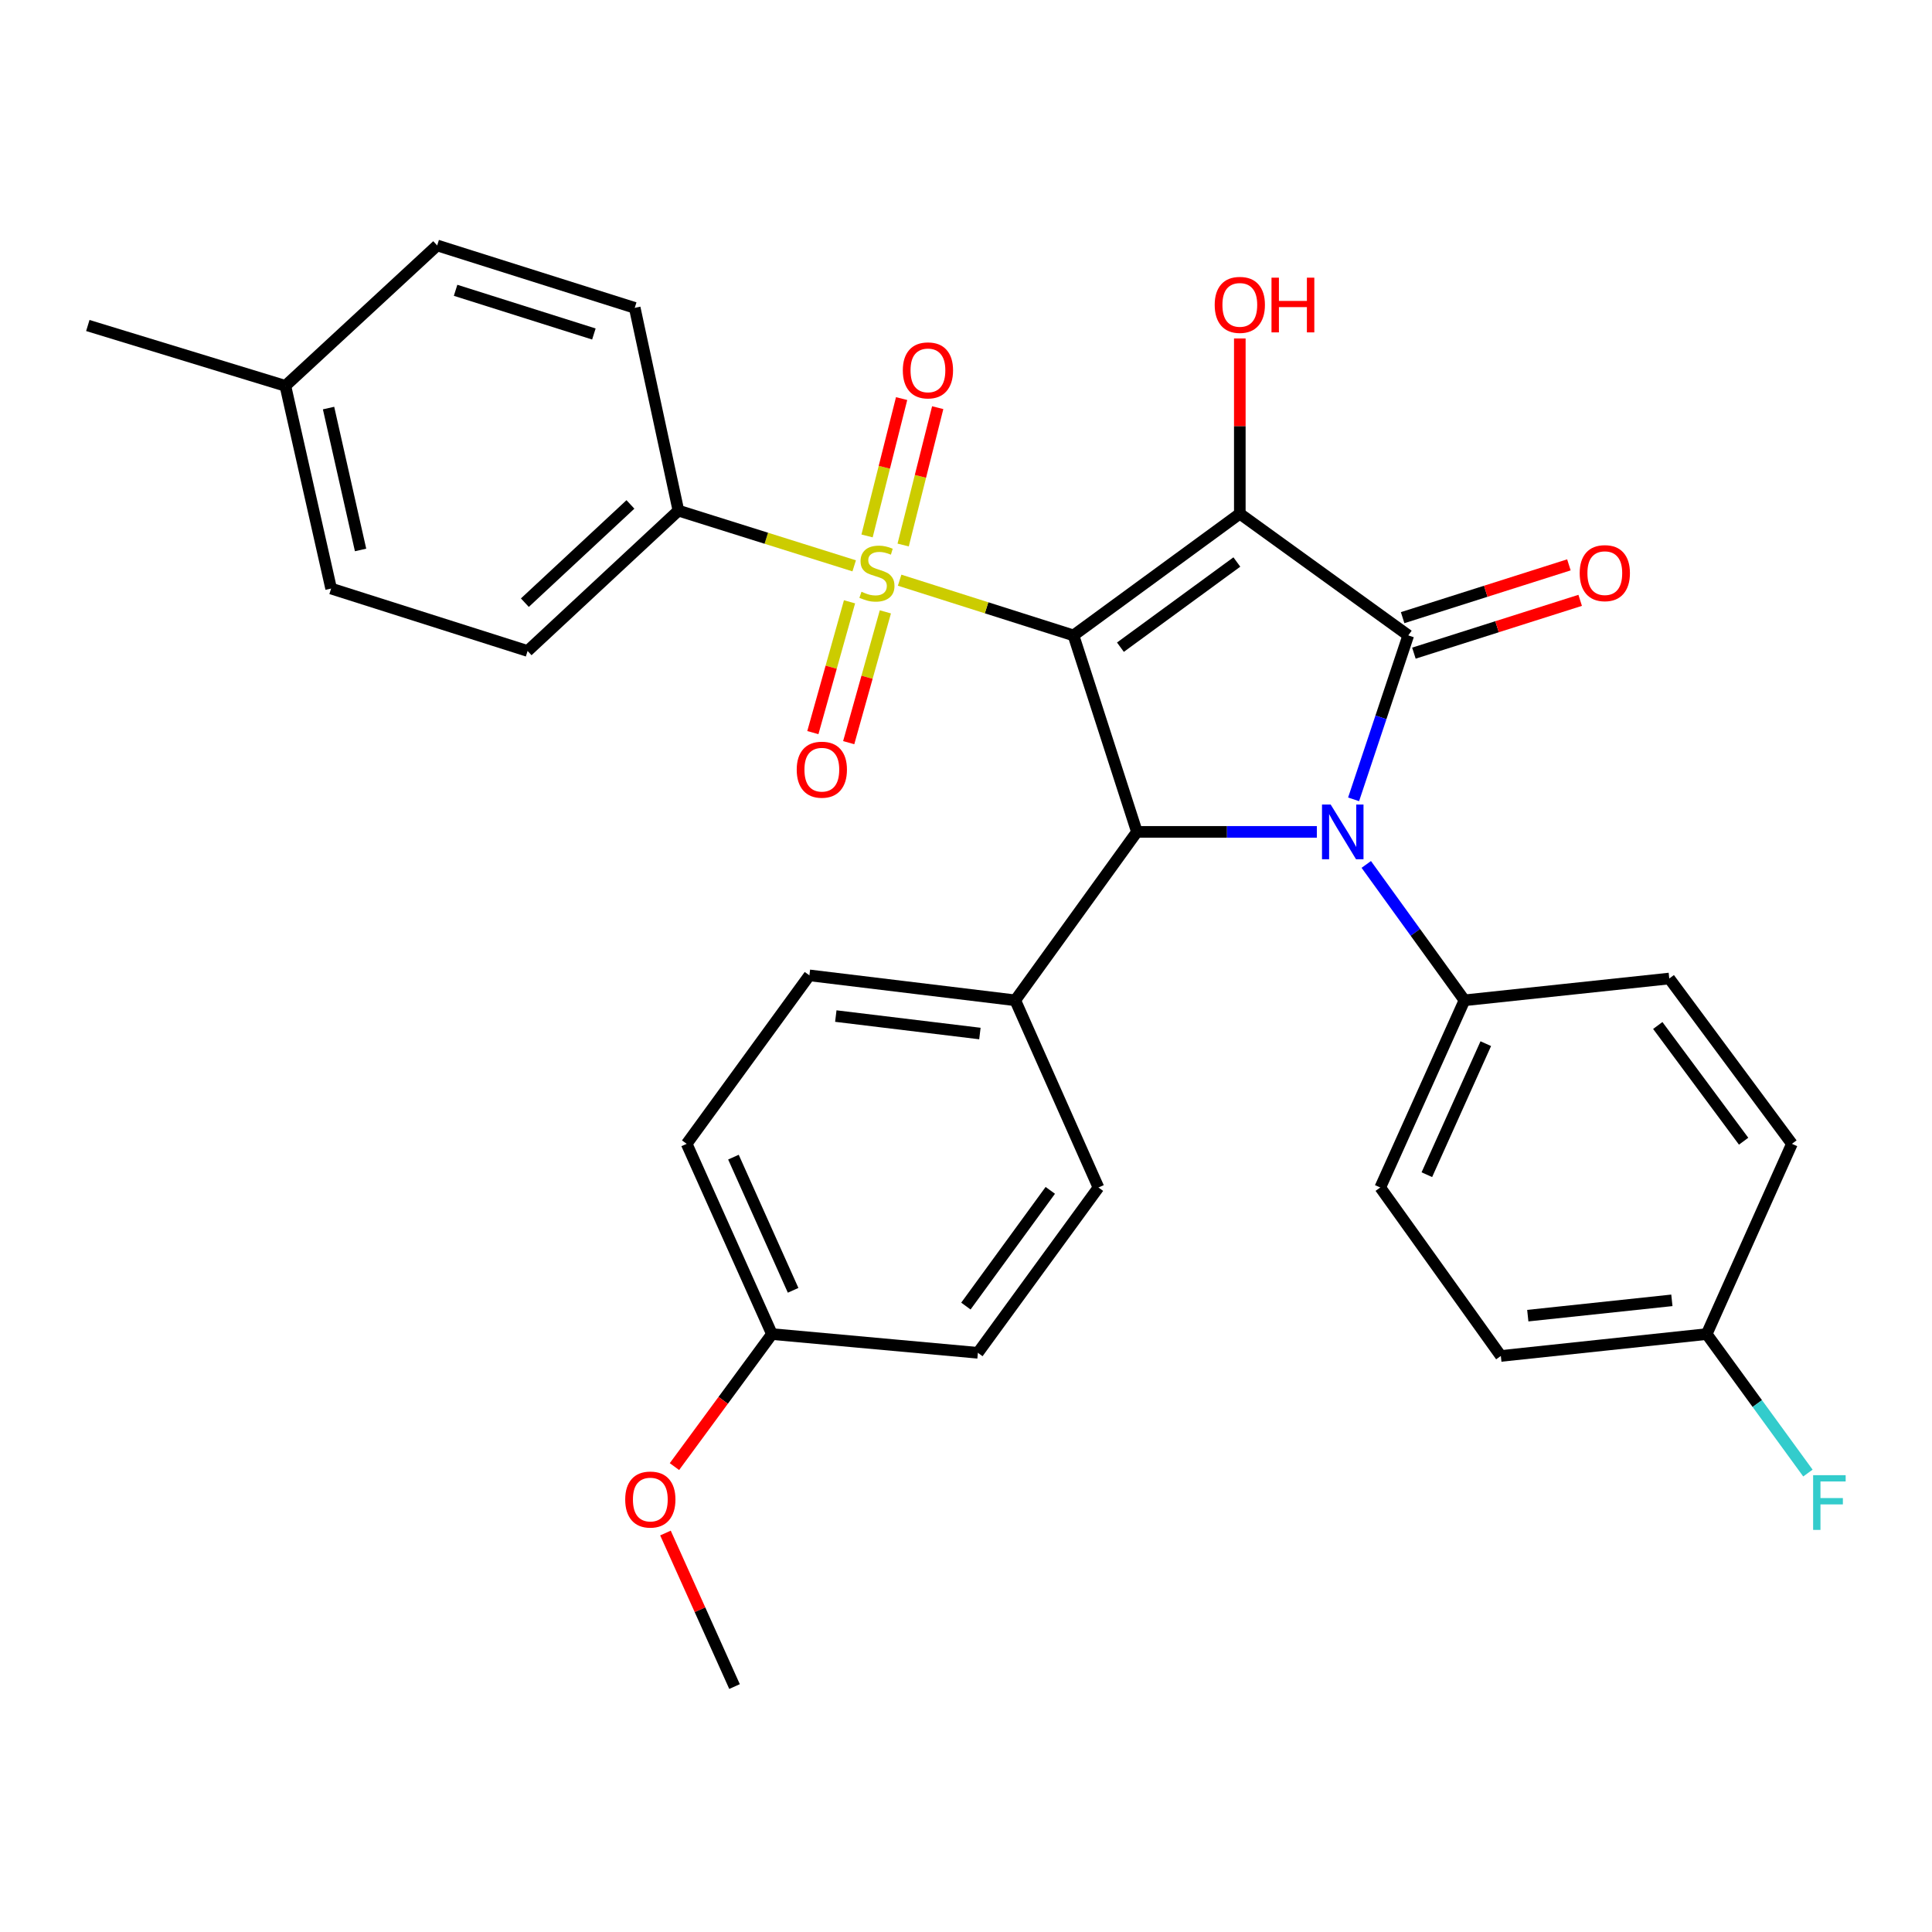 <?xml version='1.0' encoding='iso-8859-1'?>
<svg version='1.1' baseProfile='full'
              xmlns='http://www.w3.org/2000/svg'
                      xmlns:rdkit='http://www.rdkit.org/xml'
                      xmlns:xlink='http://www.w3.org/1999/xlink'
                  xml:space='preserve'
width='1000px' height='1000px' viewBox='0 0 1000 1000'>
<!-- END OF HEADER -->
<rect style='opacity:1.0;fill:#FFFFFF;stroke:none' width='1000' height='1000' x='0' y='0'> </rect>
<path class='bond-0' d='M 555.639,328.882 L 641.727,265.895' style='fill:none;fill-rule:evenodd;stroke:#000000;stroke-width:6px;stroke-linecap:butt;stroke-linejoin:miter;stroke-opacity:1' />
<path class='bond-0' d='M 579.93,334.985 L 640.192,290.894' style='fill:none;fill-rule:evenodd;stroke:#000000;stroke-width:6px;stroke-linecap:butt;stroke-linejoin:miter;stroke-opacity:1' />
<path class='bond-2' d='M 555.639,328.882 L 510.643,314.594' style='fill:none;fill-rule:evenodd;stroke:#000000;stroke-width:6px;stroke-linecap:butt;stroke-linejoin:miter;stroke-opacity:1' />
<path class='bond-2' d='M 510.643,314.594 L 465.648,300.306' style='fill:none;fill-rule:evenodd;stroke:#CCCC00;stroke-width:6px;stroke-linecap:butt;stroke-linejoin:miter;stroke-opacity:1' />
<path class='bond-4' d='M 555.639,328.882 L 588.471,430.579' style='fill:none;fill-rule:evenodd;stroke:#000000;stroke-width:6px;stroke-linecap:butt;stroke-linejoin:miter;stroke-opacity:1' />
<path class='bond-1' d='M 641.727,265.895 L 728.919,328.882' style='fill:none;fill-rule:evenodd;stroke:#000000;stroke-width:6px;stroke-linecap:butt;stroke-linejoin:miter;stroke-opacity:1' />
<path class='bond-11' d='M 641.727,265.895 L 641.727,220.541' style='fill:none;fill-rule:evenodd;stroke:#000000;stroke-width:6px;stroke-linecap:butt;stroke-linejoin:miter;stroke-opacity:1' />
<path class='bond-11' d='M 641.727,220.541 L 641.727,175.186' style='fill:none;fill-rule:evenodd;stroke:#FF0000;stroke-width:6px;stroke-linecap:butt;stroke-linejoin:miter;stroke-opacity:1' />
<path class='bond-10' d='M 731.835,338.065 L 774.865,324.399' style='fill:none;fill-rule:evenodd;stroke:#000000;stroke-width:6px;stroke-linecap:butt;stroke-linejoin:miter;stroke-opacity:1' />
<path class='bond-10' d='M 774.865,324.399 L 817.895,310.734' style='fill:none;fill-rule:evenodd;stroke:#FF0000;stroke-width:6px;stroke-linecap:butt;stroke-linejoin:miter;stroke-opacity:1' />
<path class='bond-10' d='M 726.002,319.7 L 769.032,306.034' style='fill:none;fill-rule:evenodd;stroke:#000000;stroke-width:6px;stroke-linecap:butt;stroke-linejoin:miter;stroke-opacity:1' />
<path class='bond-10' d='M 769.032,306.034 L 812.063,292.369' style='fill:none;fill-rule:evenodd;stroke:#FF0000;stroke-width:6px;stroke-linecap:butt;stroke-linejoin:miter;stroke-opacity:1' />
<path class='bond-31' d='M 728.919,328.882 L 714.77,371.311' style='fill:none;fill-rule:evenodd;stroke:#000000;stroke-width:6px;stroke-linecap:butt;stroke-linejoin:miter;stroke-opacity:1' />
<path class='bond-31' d='M 714.77,371.311 L 700.621,413.739' style='fill:none;fill-rule:evenodd;stroke:#0000FF;stroke-width:6px;stroke-linecap:butt;stroke-linejoin:miter;stroke-opacity:1' />
<path class='bond-5' d='M 442.127,292.877 L 396.635,278.589' style='fill:none;fill-rule:evenodd;stroke:#CCCC00;stroke-width:6px;stroke-linecap:butt;stroke-linejoin:miter;stroke-opacity:1' />
<path class='bond-5' d='M 396.635,278.589 L 351.143,264.3' style='fill:none;fill-rule:evenodd;stroke:#000000;stroke-width:6px;stroke-linecap:butt;stroke-linejoin:miter;stroke-opacity:1' />
<path class='bond-7' d='M 467.475,282.1 L 476.416,246.553' style='fill:none;fill-rule:evenodd;stroke:#CCCC00;stroke-width:6px;stroke-linecap:butt;stroke-linejoin:miter;stroke-opacity:1' />
<path class='bond-7' d='M 476.416,246.553 L 485.357,211.006' style='fill:none;fill-rule:evenodd;stroke:#FF0000;stroke-width:6px;stroke-linecap:butt;stroke-linejoin:miter;stroke-opacity:1' />
<path class='bond-7' d='M 448.788,277.399 L 457.729,241.853' style='fill:none;fill-rule:evenodd;stroke:#CCCC00;stroke-width:6px;stroke-linecap:butt;stroke-linejoin:miter;stroke-opacity:1' />
<path class='bond-7' d='M 457.729,241.853 L 466.67,206.306' style='fill:none;fill-rule:evenodd;stroke:#FF0000;stroke-width:6px;stroke-linecap:butt;stroke-linejoin:miter;stroke-opacity:1' />
<path class='bond-8' d='M 439.711,311.496 L 430.221,345.346' style='fill:none;fill-rule:evenodd;stroke:#CCCC00;stroke-width:6px;stroke-linecap:butt;stroke-linejoin:miter;stroke-opacity:1' />
<path class='bond-8' d='M 430.221,345.346 L 420.732,379.197' style='fill:none;fill-rule:evenodd;stroke:#FF0000;stroke-width:6px;stroke-linecap:butt;stroke-linejoin:miter;stroke-opacity:1' />
<path class='bond-8' d='M 458.264,316.697 L 448.775,350.547' style='fill:none;fill-rule:evenodd;stroke:#CCCC00;stroke-width:6px;stroke-linecap:butt;stroke-linejoin:miter;stroke-opacity:1' />
<path class='bond-8' d='M 448.775,350.547 L 439.286,384.398' style='fill:none;fill-rule:evenodd;stroke:#FF0000;stroke-width:6px;stroke-linecap:butt;stroke-linejoin:miter;stroke-opacity:1' />
<path class='bond-3' d='M 681.602,430.579 L 635.036,430.579' style='fill:none;fill-rule:evenodd;stroke:#0000FF;stroke-width:6px;stroke-linecap:butt;stroke-linejoin:miter;stroke-opacity:1' />
<path class='bond-3' d='M 635.036,430.579 L 588.471,430.579' style='fill:none;fill-rule:evenodd;stroke:#000000;stroke-width:6px;stroke-linecap:butt;stroke-linejoin:miter;stroke-opacity:1' />
<path class='bond-6' d='M 707.181,447.428 L 732.592,482.594' style='fill:none;fill-rule:evenodd;stroke:#0000FF;stroke-width:6px;stroke-linecap:butt;stroke-linejoin:miter;stroke-opacity:1' />
<path class='bond-6' d='M 732.592,482.594 L 758.004,517.759' style='fill:none;fill-rule:evenodd;stroke:#000000;stroke-width:6px;stroke-linecap:butt;stroke-linejoin:miter;stroke-opacity:1' />
<path class='bond-9' d='M 588.471,430.579 L 525.494,517.759' style='fill:none;fill-rule:evenodd;stroke:#000000;stroke-width:6px;stroke-linecap:butt;stroke-linejoin:miter;stroke-opacity:1' />
<path class='bond-12' d='M 351.143,264.3 L 273.083,336.943' style='fill:none;fill-rule:evenodd;stroke:#000000;stroke-width:6px;stroke-linecap:butt;stroke-linejoin:miter;stroke-opacity:1' />
<path class='bond-12' d='M 326.307,261.091 L 271.665,311.941' style='fill:none;fill-rule:evenodd;stroke:#000000;stroke-width:6px;stroke-linecap:butt;stroke-linejoin:miter;stroke-opacity:1' />
<path class='bond-13' d='M 351.143,264.3 L 328.535,159.349' style='fill:none;fill-rule:evenodd;stroke:#000000;stroke-width:6px;stroke-linecap:butt;stroke-linejoin:miter;stroke-opacity:1' />
<path class='bond-14' d='M 758.004,517.759 L 714.424,614.649' style='fill:none;fill-rule:evenodd;stroke:#000000;stroke-width:6px;stroke-linecap:butt;stroke-linejoin:miter;stroke-opacity:1' />
<path class='bond-14' d='M 769.04,540.197 L 738.534,608.02' style='fill:none;fill-rule:evenodd;stroke:#000000;stroke-width:6px;stroke-linecap:butt;stroke-linejoin:miter;stroke-opacity:1' />
<path class='bond-15' d='M 758.004,517.759 L 864.014,506.476' style='fill:none;fill-rule:evenodd;stroke:#000000;stroke-width:6px;stroke-linecap:butt;stroke-linejoin:miter;stroke-opacity:1' />
<path class='bond-16' d='M 525.494,517.759 L 418.948,504.849' style='fill:none;fill-rule:evenodd;stroke:#000000;stroke-width:6px;stroke-linecap:butt;stroke-linejoin:miter;stroke-opacity:1' />
<path class='bond-16' d='M 507.194,534.952 L 432.612,525.915' style='fill:none;fill-rule:evenodd;stroke:#000000;stroke-width:6px;stroke-linecap:butt;stroke-linejoin:miter;stroke-opacity:1' />
<path class='bond-17' d='M 525.494,517.759 L 568.559,614.649' style='fill:none;fill-rule:evenodd;stroke:#000000;stroke-width:6px;stroke-linecap:butt;stroke-linejoin:miter;stroke-opacity:1' />
<path class='bond-24' d='M 273.083,336.943 L 171.387,304.636' style='fill:none;fill-rule:evenodd;stroke:#000000;stroke-width:6px;stroke-linecap:butt;stroke-linejoin:miter;stroke-opacity:1' />
<path class='bond-25' d='M 328.535,159.349 L 226.281,127.042' style='fill:none;fill-rule:evenodd;stroke:#000000;stroke-width:6px;stroke-linecap:butt;stroke-linejoin:miter;stroke-opacity:1' />
<path class='bond-25' d='M 307.391,172.877 L 235.814,150.261' style='fill:none;fill-rule:evenodd;stroke:#000000;stroke-width:6px;stroke-linecap:butt;stroke-linejoin:miter;stroke-opacity:1' />
<path class='bond-21' d='M 714.424,614.649 L 776.834,701.841' style='fill:none;fill-rule:evenodd;stroke:#000000;stroke-width:6px;stroke-linecap:butt;stroke-linejoin:miter;stroke-opacity:1' />
<path class='bond-20' d='M 864.014,506.476 L 927.494,592.041' style='fill:none;fill-rule:evenodd;stroke:#000000;stroke-width:6px;stroke-linecap:butt;stroke-linejoin:miter;stroke-opacity:1' />
<path class='bond-20' d='M 858.061,530.792 L 902.497,590.687' style='fill:none;fill-rule:evenodd;stroke:#000000;stroke-width:6px;stroke-linecap:butt;stroke-linejoin:miter;stroke-opacity:1' />
<path class='bond-22' d='M 418.948,504.849 L 355.425,592.041' style='fill:none;fill-rule:evenodd;stroke:#000000;stroke-width:6px;stroke-linecap:butt;stroke-linejoin:miter;stroke-opacity:1' />
<path class='bond-23' d='M 568.559,614.649 L 506.15,700.213' style='fill:none;fill-rule:evenodd;stroke:#000000;stroke-width:6px;stroke-linecap:butt;stroke-linejoin:miter;stroke-opacity:1' />
<path class='bond-23' d='M 543.63,616.129 L 499.944,676.024' style='fill:none;fill-rule:evenodd;stroke:#000000;stroke-width:6px;stroke-linecap:butt;stroke-linejoin:miter;stroke-opacity:1' />
<path class='bond-18' d='M 883.379,690.515 L 927.494,592.041' style='fill:none;fill-rule:evenodd;stroke:#000000;stroke-width:6px;stroke-linecap:butt;stroke-linejoin:miter;stroke-opacity:1' />
<path class='bond-27' d='M 883.379,690.515 L 909.577,726.484' style='fill:none;fill-rule:evenodd;stroke:#000000;stroke-width:6px;stroke-linecap:butt;stroke-linejoin:miter;stroke-opacity:1' />
<path class='bond-27' d='M 909.577,726.484 L 935.774,762.453' style='fill:none;fill-rule:evenodd;stroke:#33CCCC;stroke-width:6px;stroke-linecap:butt;stroke-linejoin:miter;stroke-opacity:1' />
<path class='bond-33' d='M 883.379,690.515 L 776.834,701.841' style='fill:none;fill-rule:evenodd;stroke:#000000;stroke-width:6px;stroke-linecap:butt;stroke-linejoin:miter;stroke-opacity:1' />
<path class='bond-33' d='M 865.361,673.053 L 790.779,680.981' style='fill:none;fill-rule:evenodd;stroke:#000000;stroke-width:6px;stroke-linecap:butt;stroke-linejoin:miter;stroke-opacity:1' />
<path class='bond-19' d='M 399.551,690.515 L 506.15,700.213' style='fill:none;fill-rule:evenodd;stroke:#000000;stroke-width:6px;stroke-linecap:butt;stroke-linejoin:miter;stroke-opacity:1' />
<path class='bond-28' d='M 399.551,690.515 L 374.322,724.809' style='fill:none;fill-rule:evenodd;stroke:#000000;stroke-width:6px;stroke-linecap:butt;stroke-linejoin:miter;stroke-opacity:1' />
<path class='bond-28' d='M 374.322,724.809 L 349.094,759.103' style='fill:none;fill-rule:evenodd;stroke:#FF0000;stroke-width:6px;stroke-linecap:butt;stroke-linejoin:miter;stroke-opacity:1' />
<path class='bond-32' d='M 399.551,690.515 L 355.425,592.041' style='fill:none;fill-rule:evenodd;stroke:#000000;stroke-width:6px;stroke-linecap:butt;stroke-linejoin:miter;stroke-opacity:1' />
<path class='bond-32' d='M 410.516,667.864 L 379.628,598.932' style='fill:none;fill-rule:evenodd;stroke:#000000;stroke-width:6px;stroke-linecap:butt;stroke-linejoin:miter;stroke-opacity:1' />
<path class='bond-34' d='M 171.387,304.636 L 147.708,199.717' style='fill:none;fill-rule:evenodd;stroke:#000000;stroke-width:6px;stroke-linecap:butt;stroke-linejoin:miter;stroke-opacity:1' />
<path class='bond-34' d='M 186.631,284.656 L 170.056,211.213' style='fill:none;fill-rule:evenodd;stroke:#000000;stroke-width:6px;stroke-linecap:butt;stroke-linejoin:miter;stroke-opacity:1' />
<path class='bond-26' d='M 226.281,127.042 L 147.708,199.717' style='fill:none;fill-rule:evenodd;stroke:#000000;stroke-width:6px;stroke-linecap:butt;stroke-linejoin:miter;stroke-opacity:1' />
<path class='bond-29' d='M 147.708,199.717 L 45.455,168.48' style='fill:none;fill-rule:evenodd;stroke:#000000;stroke-width:6px;stroke-linecap:butt;stroke-linejoin:miter;stroke-opacity:1' />
<path class='bond-30' d='M 344.442,793.495 L 362.319,833.226' style='fill:none;fill-rule:evenodd;stroke:#FF0000;stroke-width:6px;stroke-linecap:butt;stroke-linejoin:miter;stroke-opacity:1' />
<path class='bond-30' d='M 362.319,833.226 L 380.196,872.958' style='fill:none;fill-rule:evenodd;stroke:#000000;stroke-width:6px;stroke-linecap:butt;stroke-linejoin:miter;stroke-opacity:1' />
<path  class='atom-3' d='M 445.899 306.295
Q 446.219 306.415, 447.539 306.975
Q 448.859 307.535, 450.299 307.895
Q 451.779 308.215, 453.219 308.215
Q 455.899 308.215, 457.459 306.935
Q 459.019 305.615, 459.019 303.335
Q 459.019 301.775, 458.219 300.815
Q 457.459 299.855, 456.259 299.335
Q 455.059 298.815, 453.059 298.215
Q 450.539 297.455, 449.019 296.735
Q 447.539 296.015, 446.459 294.495
Q 445.419 292.975, 445.419 290.415
Q 445.419 286.855, 447.819 284.655
Q 450.259 282.455, 455.059 282.455
Q 458.339 282.455, 462.059 284.015
L 461.139 287.095
Q 457.739 285.695, 455.179 285.695
Q 452.419 285.695, 450.899 286.855
Q 449.379 287.975, 449.419 289.935
Q 449.419 291.455, 450.179 292.375
Q 450.979 293.295, 452.099 293.815
Q 453.259 294.335, 455.179 294.935
Q 457.739 295.735, 459.259 296.535
Q 460.779 297.335, 461.859 298.975
Q 462.979 300.575, 462.979 303.335
Q 462.979 307.255, 460.339 309.375
Q 457.739 311.455, 453.379 311.455
Q 450.859 311.455, 448.939 310.895
Q 447.059 310.375, 444.819 309.455
L 445.899 306.295
' fill='#CCCC00'/>
<path  class='atom-4' d='M 688.746 416.419
L 698.026 431.419
Q 698.946 432.899, 700.426 435.579
Q 701.906 438.259, 701.986 438.419
L 701.986 416.419
L 705.746 416.419
L 705.746 444.739
L 701.866 444.739
L 691.906 428.339
Q 690.746 426.419, 689.506 424.219
Q 688.306 422.019, 687.946 421.339
L 687.946 444.739
L 684.266 444.739
L 684.266 416.419
L 688.746 416.419
' fill='#0000FF'/>
<path  class='atom-8' d='M 467.298 191.704
Q 467.298 184.904, 470.658 181.104
Q 474.018 177.304, 480.298 177.304
Q 486.578 177.304, 489.938 181.104
Q 493.298 184.904, 493.298 191.704
Q 493.298 198.584, 489.898 202.504
Q 486.498 206.384, 480.298 206.384
Q 474.058 206.384, 470.658 202.504
Q 467.298 198.624, 467.298 191.704
M 480.298 203.184
Q 484.618 203.184, 486.938 200.304
Q 489.298 197.384, 489.298 191.704
Q 489.298 186.144, 486.938 183.344
Q 484.618 180.504, 480.298 180.504
Q 475.978 180.504, 473.618 183.304
Q 471.298 186.104, 471.298 191.704
Q 471.298 197.424, 473.618 200.304
Q 475.978 203.184, 480.298 203.184
' fill='#FF0000'/>
<path  class='atom-9' d='M 412.382 398.384
Q 412.382 391.584, 415.742 387.784
Q 419.102 383.984, 425.382 383.984
Q 431.662 383.984, 435.022 387.784
Q 438.382 391.584, 438.382 398.384
Q 438.382 405.264, 434.982 409.184
Q 431.582 413.064, 425.382 413.064
Q 419.142 413.064, 415.742 409.184
Q 412.382 405.304, 412.382 398.384
M 425.382 409.864
Q 429.702 409.864, 432.022 406.984
Q 434.382 404.064, 434.382 398.384
Q 434.382 392.824, 432.022 390.024
Q 429.702 387.184, 425.382 387.184
Q 421.062 387.184, 418.702 389.984
Q 416.382 392.784, 416.382 398.384
Q 416.382 404.104, 418.702 406.984
Q 421.062 409.864, 425.382 409.864
' fill='#FF0000'/>
<path  class='atom-11' d='M 817.647 296.655
Q 817.647 289.855, 821.007 286.055
Q 824.367 282.255, 830.647 282.255
Q 836.927 282.255, 840.287 286.055
Q 843.647 289.855, 843.647 296.655
Q 843.647 303.535, 840.247 307.455
Q 836.847 311.335, 830.647 311.335
Q 824.407 311.335, 821.007 307.455
Q 817.647 303.575, 817.647 296.655
M 830.647 308.135
Q 834.967 308.135, 837.287 305.255
Q 839.647 302.335, 839.647 296.655
Q 839.647 291.095, 837.287 288.295
Q 834.967 285.455, 830.647 285.455
Q 826.327 285.455, 823.967 288.255
Q 821.647 291.055, 821.647 296.655
Q 821.647 302.375, 823.967 305.255
Q 826.327 308.135, 830.647 308.135
' fill='#FF0000'/>
<path  class='atom-12' d='M 628.727 157.802
Q 628.727 151.002, 632.087 147.202
Q 635.447 143.402, 641.727 143.402
Q 648.007 143.402, 651.367 147.202
Q 654.727 151.002, 654.727 157.802
Q 654.727 164.682, 651.327 168.602
Q 647.927 172.482, 641.727 172.482
Q 635.487 172.482, 632.087 168.602
Q 628.727 164.722, 628.727 157.802
M 641.727 169.282
Q 646.047 169.282, 648.367 166.402
Q 650.727 163.482, 650.727 157.802
Q 650.727 152.242, 648.367 149.442
Q 646.047 146.602, 641.727 146.602
Q 637.407 146.602, 635.047 149.402
Q 632.727 152.202, 632.727 157.802
Q 632.727 163.522, 635.047 166.402
Q 637.407 169.282, 641.727 169.282
' fill='#FF0000'/>
<path  class='atom-12' d='M 658.127 143.722
L 661.967 143.722
L 661.967 155.762
L 676.447 155.762
L 676.447 143.722
L 680.287 143.722
L 680.287 172.042
L 676.447 172.042
L 676.447 158.962
L 661.967 158.962
L 661.967 172.042
L 658.127 172.042
L 658.127 143.722
' fill='#FF0000'/>
<path  class='atom-28' d='M 938.471 763.557
L 955.311 763.557
L 955.311 766.797
L 942.271 766.797
L 942.271 775.397
L 953.871 775.397
L 953.871 778.677
L 942.271 778.677
L 942.271 791.877
L 938.471 791.877
L 938.471 763.557
' fill='#33CCCC'/>
<path  class='atom-29' d='M 323.606 776.159
Q 323.606 769.359, 326.966 765.559
Q 330.326 761.759, 336.606 761.759
Q 342.886 761.759, 346.246 765.559
Q 349.606 769.359, 349.606 776.159
Q 349.606 783.039, 346.206 786.959
Q 342.806 790.839, 336.606 790.839
Q 330.366 790.839, 326.966 786.959
Q 323.606 783.079, 323.606 776.159
M 336.606 787.639
Q 340.926 787.639, 343.246 784.759
Q 345.606 781.839, 345.606 776.159
Q 345.606 770.599, 343.246 767.799
Q 340.926 764.959, 336.606 764.959
Q 332.286 764.959, 329.926 767.759
Q 327.606 770.559, 327.606 776.159
Q 327.606 781.879, 329.926 784.759
Q 332.286 787.639, 336.606 787.639
' fill='#FF0000'/>
</svg>
